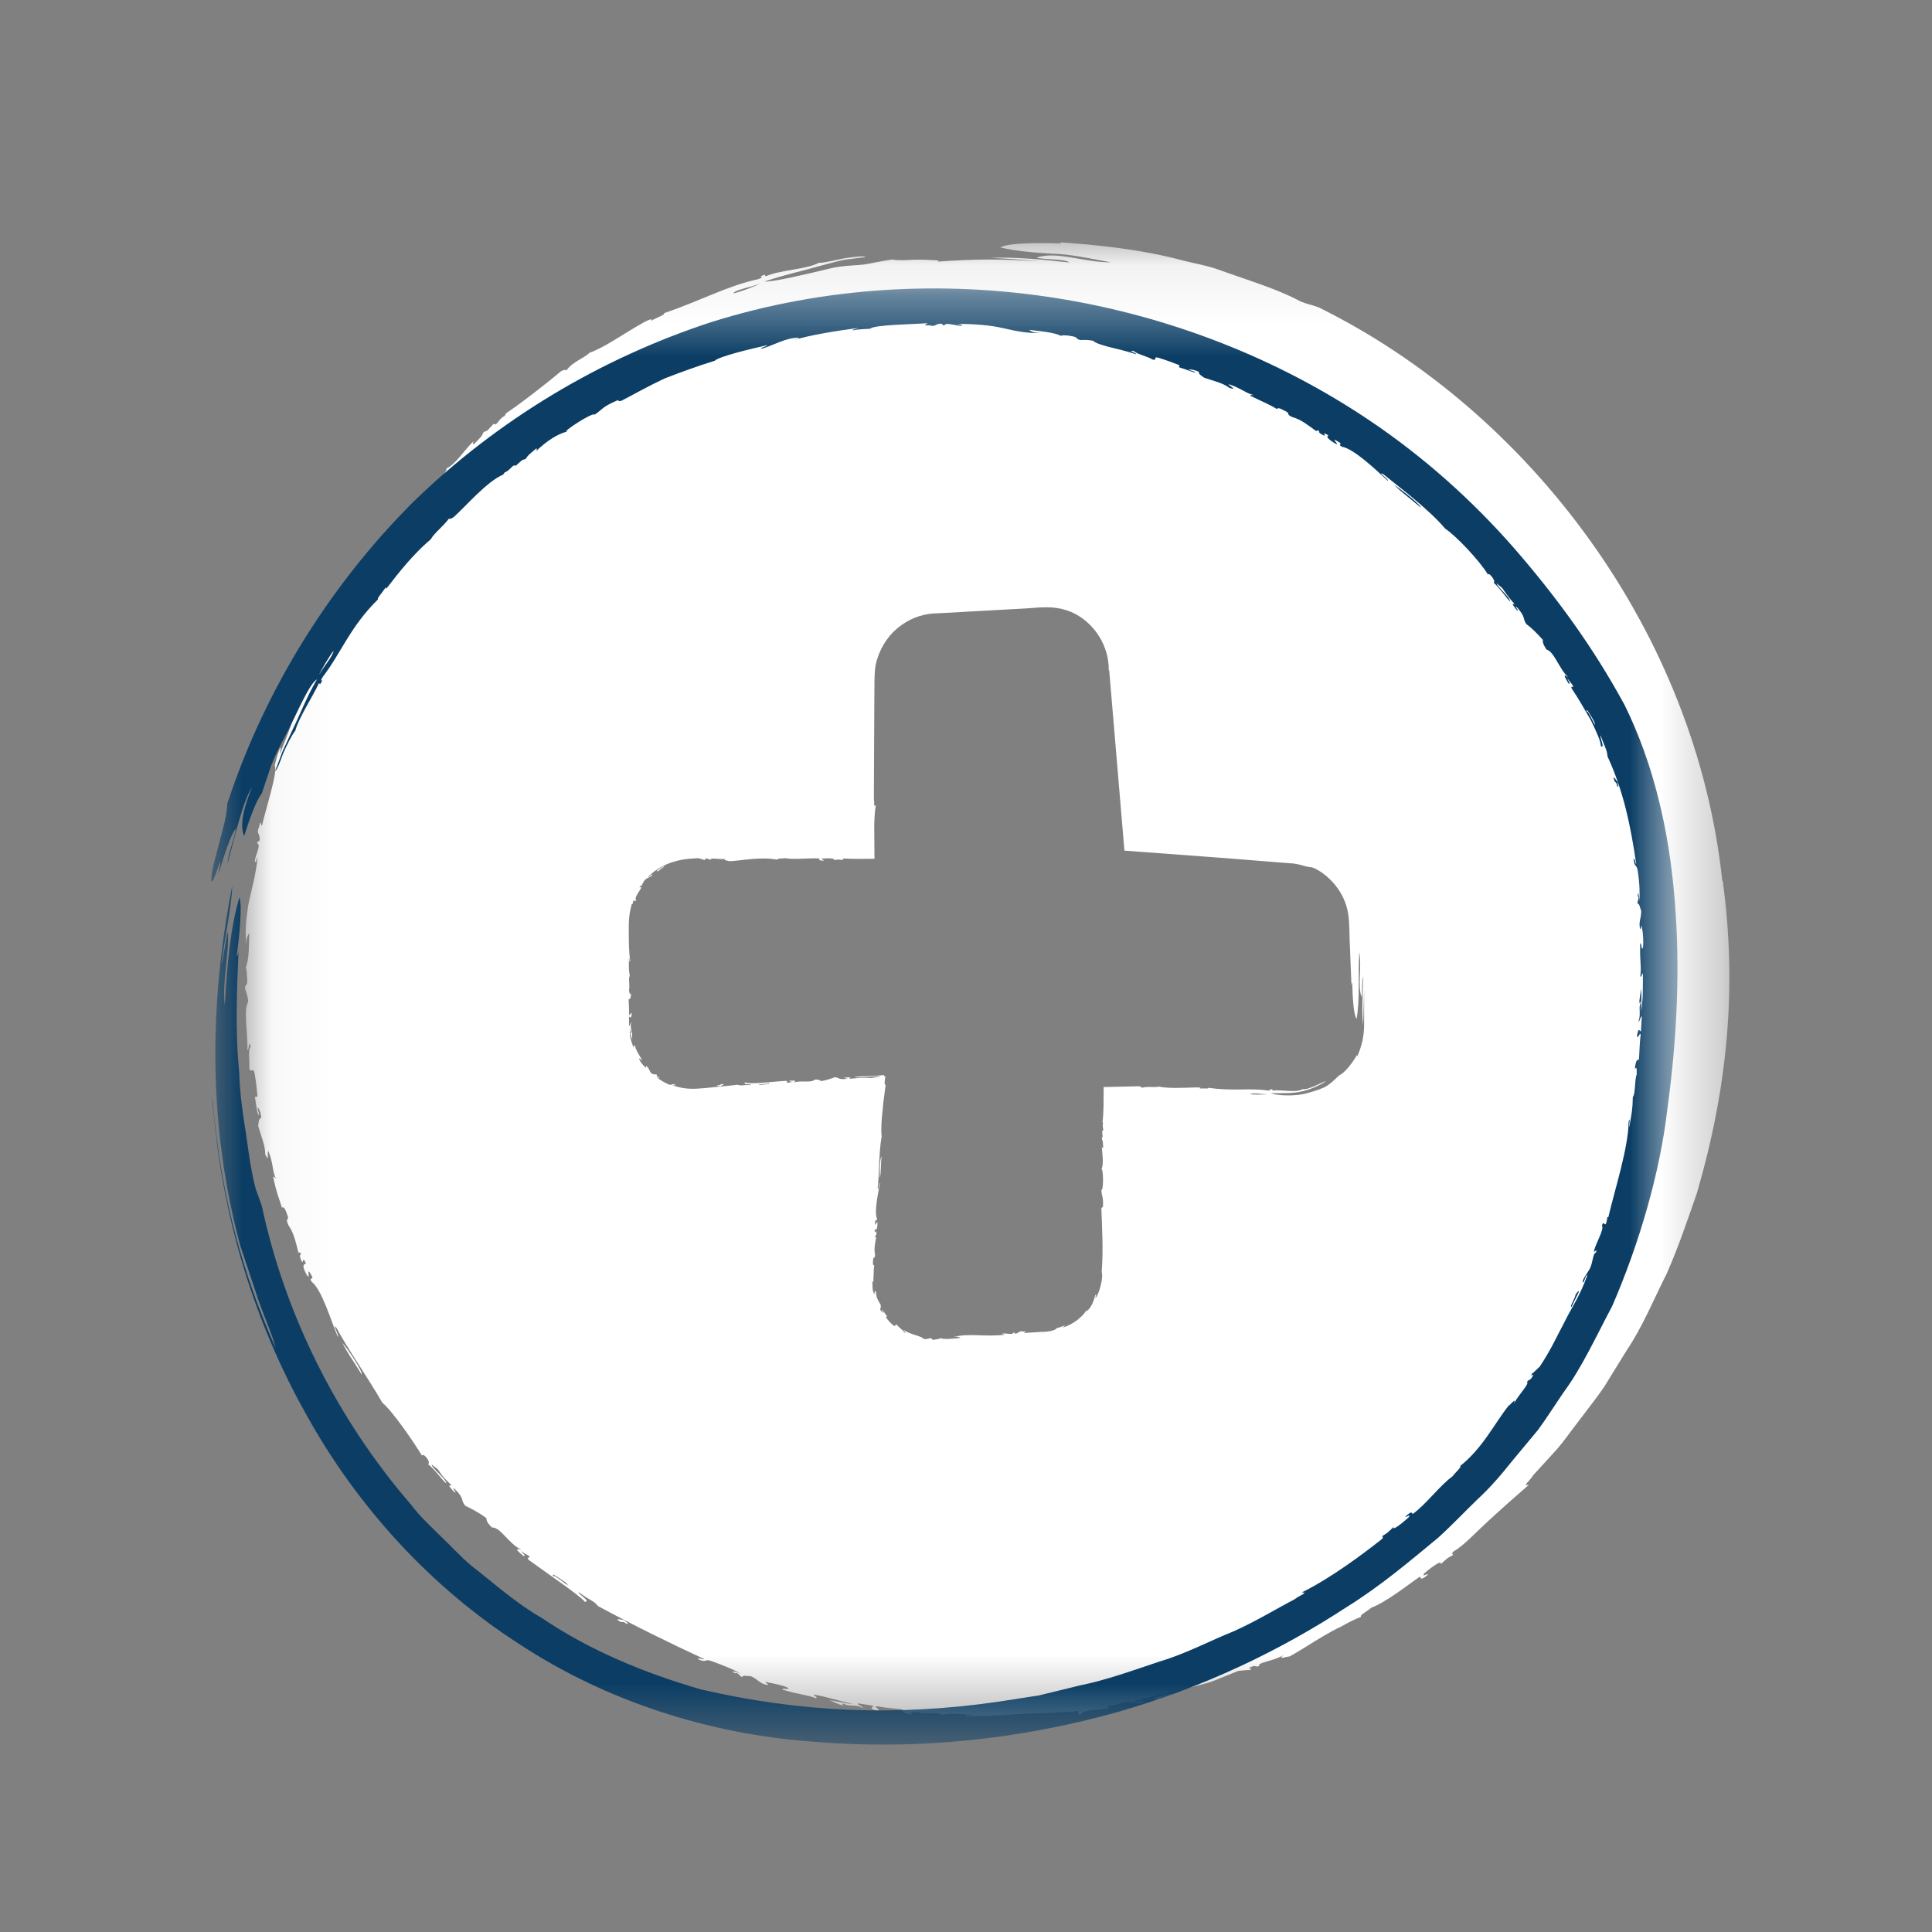 <?xml version="1.0" encoding="UTF-8"?> <svg xmlns="http://www.w3.org/2000/svg" xmlns:xlink="http://www.w3.org/1999/xlink" height="32" viewBox="0 0 32 32" width="32"><rect x="0" y="0" width="32" height="32" fill="#808080" stroke="none"/><mask id="a" fill="#fff"><path d="m.06.103h24.584v24.43h-24.584z" fill="#fff" fill-rule="evenodd"></path></mask><mask id="b" fill="#fff"><path d="m0.0.38h24.284v24.12h-24.284z" fill="#fff" fill-rule="evenodd"></path></mask><g fill="none" fill-rule="evenodd" transform="translate(3.5 3.5)"><g fill="#fff"><path d="m8.382 14.474.001.013c.025-.001.03.003.05.004h.003c.011-.013.053-.019.049-.035-.083-.004-.018.021-.102.018"></path><path d="m11.075 16.015c.018-.105.013-.19.025-.359-.026.013-.035.27-.025.359"></path><path d="m7.419 10.918c.005-.021.101-.063.079-.075-.068.044-.088.049-.123.084.005.01.021.002.045-.009"></path><path d="m2.491 19.267c.022-.043-.218-.409-.32-.525.08.164.169.277.32.525"></path><path d="m6.726 23.329c.115.085.046-.012.161.072l.011-.018c-.037-.023-.041-.035-.07-.054-.026.008-.094-.026-.102.001"></path><path d="m5.174 22.22c-.086-.113.158.073.2.097.139.152-.234-.177-.2-.097m3.414-21.421c-.051.037-.383.159-.446.163.066-.074.322-.104.446-.163m5.784 6.4v.007l.001.013c.085 1.006.168 1.995.251 2.973.559.042 1.115.083 1.668.124l.715.057.347.028c.104.002.184.025.272.051.052.014.087.009.139.029.244.115.503.39.562.741.029.154.022.41.034.613.008.206.017.409.024.602.001-.032.002-.061.013-.051.003.196.018.518.071.593.057-.311.022-.688.045-1.107.045.255-.032.553.038.747.015-.086.001-.287.026-.335-.004.25-.028.564 0 .798.005-.195.011-.397.016-.597v.597c0 .185-.042.359-.114.518-.002-.007-.003-.018-.004-.024-.072.129-.206.303-.295.338-.084.081-.137.131-.203.174-.06.04-.195.086-.316.118-.209.064-.529.042-.612.004.214-.001.391.005.534-.035.148-.036.272-.098.375-.159-.033-.01-.284.149-.386.126-.093.066-.344.007-.498.023v-.019c-.106-.003.025.018-.077.019-.312-.045-.582.015-.979-.045-.003.021-.058.007-.154.013.037-.009.02-.02-.051-.019-.264.008-.455.018-.619-.013-.075.019-.177-.01-.283.019-.004-.012-.017-.021-.051-.025-.136.003-.385.009-.581.013-.001.11-.002.204-.002.326-.003.091-.009.224-.018.245.027.058-.011.004.013.129-.001.03-.01.029-.019.026.007.098.017.081-.006.129.021.047.018.043.025.155-.011.002-.02-.006-.025-.026.015.167.035.285-.006.387.03-.067.043.34 0 .335.005.107.037.106.026.283-.011-.002-.02.005-.026.025.011.298.035.699.005 1.051.029.046-.019.32-.1.43-.015-.009.033-.088-.006-.048-.026.098-.062.203-.142.265-.013-.004.009-.029.013-.043-.062.122-.234.266-.411.314-.002-.01.046-.022.03-.032-.044.015-.086.034-.132.043-.007.033-.126.062-.244.061h-.006l-.011.001c-.108.006-.21.013-.273.017-.013-.011.077-.034-.028-.024-.069-.018-.051.033-.127.035-.004-.007.003-.018-.027-.017.003.049-.148-.001-.179.019-.006.013.036.01.053.015-.368.043-.618-.033-.875.043.087-.018.096-.004.13.011-.12.011-.264.03-.336.004-.015.014-.073.022-.121.028-.021-.003-.013-.025-.05-.029-.028.009-.053.021-.104.015-.042-.055-.222-.069-.331-.149-.022.006.072.062.002.038-.002-.03-.09-.081-.113-.122-.038-.021-.021.038-.06.009-.059-.048-.097-.095-.126-.137l.019-.016c-.036-.044-.075-.115-.091-.109.017.031.034.04.033.052-.018-.009-.033-.015-.059-.059.014-.023.017-.019.011-.075-.044-.07-.079-.133-.074-.203-.037-.064-.016.004-.033.029-.046-.099-.014-.165-.038-.223.009.006.014.029.026.019 0-.018 0-.032-.001-.044.001-.011.002-.019.002-.028.001-.025.002-.046.003-.068.001-.039.001-.072.009-.136-.017.006-.026-.011-.02-.079.003-.082.033-.007.033-.101-.018-.085-.002-.168.019-.282-.007-.004-.018.003-.018-.027.011-.002.022.005.023-.05-.001-.069-.034.056-.029-.053.022.008.044.009.046-.1-.006-.076-.035.078-.039-.003-.003-.102.029-.007.031-.075-.051-.114.021-.428.048-.59-.021-.016-.021.164-.037.074.028-.197.017-.586.066-.847-.009-.064-.007-.183.003-.308.007-.076.015-.161.026-.264.011-.081.023-.176.038-.289-.011.004-.024.024-.014-.077.003-.015.006-.034.01-.056-.028-.004-.035-.013-.018-.025-.147.024-.421.019-.493.034.054.028.407-.032.42-.004-.069.005-.087.015-.149.021-.127-.005-.174-.004-.366.014.01-.009.032-.017.026-.02-.009-.004-.037-.005-.079-.003-.083.018.091.009.002.025-.13.012-.107-.023-.181-.029-.064.024-.131.048-.229.065-.017-.015-.035-.028-.104-.026-.057.064-.235.005-.357.052.035-.022.073-.038-.053-.035-.051.024.102.014.026.025-.033.002-.035.01-.076.011-.015-.009.029-.035-.027-.031-.189.009-.585.064-.667.025-.048.041.095.022.104.045-.151-.007-.156.017-.232-.006-.097.014-.188.019-.281.029 0 0-.001 0-.001.001-.001 0-.002-.001-.003-.001-.097.009-.197.023-.292.029-.205.02-.328.007-.496-.048.004-.011.058.011.048-.011-.073-.026-.046.017-.111-.004-.099-.043-.181-.095-.212-.141.029.034.089.045.041.015-.029.004-.019-.033-.042-.048-.006.021-.048.002-.073-.009-.045-.045-.035-.087-.086-.123-.023-.007.026.061-.019.017-.029-.015-.114-.128-.096-.141.011-.006.036.045.043.022-.082-.142-.097-.154-.118-.24-.024-.011-.006.033-.024.03-.046-.12-.064-.183-.056-.313.007.038.009.134.038.186-.011-.039.008-.111-.009-.125.003.021-.007.027-.013.001.025-.028-.024-.084.006-.155-.018-.007-.02.059-.038.051l-.001-.153c.024.017.037.041.045-.051-.022-.021-.025.038-.045.026.004-.11-.004-.171-.006-.258.015-.017.037.018.039-.103-.019.029-.024.015-.033-.051.019-.056-.015-.208.013-.232-.021-.125-.015-.177-.013-.309.013.014.002.121.019.051-.019-.128-.024-.308-.022-.492-.005-.198.015-.323.05-.445.022.011.009-.015.028-.059.015-.007.028.037.043-.005-.038-.034.052-.14.079-.193.025-.054-.043.015-.015-.036.041.006.039-.073.096-.117.024-.023.12-.05.105-.075-.004-.018-.07.068-.06.029.141-.134.263-.19.382-.232.127-.04.229-.061.442-.07.032.011.081.018.103.032.063-.009-.046-.019.025-.025.059-.002.029.018.077.019-.012-.041.146-.001.258-.013-.076.018.026.026.051.038.237-.013.508-.078.798-.026-.018-.024.09-.016.129-.025.153.029.396-.008.567.006.001.017-.025.04.076.032-.011-.022-.069-.008-.025-.032.119-.009.23 0 .18.025.103-.008.063-.013.154 0 .004-.009-.009-.024.025-.025.133.008.312.006.501.004-.002-.174-.003-.359-.004-.545.002-.117.009-.235.026-.345-.018-.002-.013.043-.026 0 .001-.044-.002-.08-.006-.103.003-.423.005-.96.007-1.525.001-.141.002-.284.003-.427.002-.141.008-.247.046-.366.07-.227.214-.429.399-.558.185-.134.395-.198.624-.198.258-.014.512-.028.765-.042l.759-.043c.274-.026.457-.021.668.065.379.167.629.566.619.968m2.344 7.017c.052-.029.201.007.283 0-.036.011-.247.011-.283 0m-7.987-.185c.082.019-.099.027-.127.033-.119-.017.172-.009.127-.033m15.806-3.344c-.436-4.125-3.198-7.78-6.684-9.501-.113-.043-.183-.052-.296-.096-.26-.141-.572-.256-.905-.369-.166-.058-.337-.117-.51-.178-.174-.057-.359-.089-.541-.135-.724-.194-1.482-.264-2.105-.306.053.004.102.009.085.025-.331-.013-.877-.015-1.001.066.259.06.544.084.853.102.309.007.635.082.978.144-.428.005-.905-.194-1.236-.077.14.036.475.016.547.08-.407-.046-.927-.098-1.313-.076.276.009.549.03.819.058-.271-.018-.543-.032-.819-.032-.291 0-.58.015-.866.035.005-.006.013-.012.017-.018-.123-.009-.278-.017-.42-.013-.142.009-.273.013-.352-.004-.204.029-.327.062-.464.082-.124.018-.377.015-.596.074-.392.095-.916.217-1.058.21.328-.113.641-.178.919-.259.14-.036.272-.074.398-.101.125-.016.242-.032.36-.046-.025-.025-.175-.005-.342.018-.165.03-.343.081-.433.076-.189.111-.66.119-.883.227l-.009-.03c-.17.057.048.013-.113.075-.521.114-.918.343-1.557.563.009.032-.085.053-.227.133.05-.041.015-.044-.093.009-.391.22-.648.417-.916.514-.092.094-.27.14-.383.292-.016-.013-.043-.012-.095.018-.209.179-.657.528-.905.693-.044.099-.017-.01-.148.164-.039.033-.046.019-.053.005-.117.121-.083.113-.17.14-.035.08-.033.07-.166.208-.015-.011-.016-.03.003-.06-.201.202-.298.387-.467.465.112-.05-.337.475-.385.423-.118.141-.075.172-.271.403-.013-.014-.032-.013-.059.009-.147.213-.321.463-.491.709-.156.267-.325.54-.504.793-.041.091-.292.613-.43.866-.024-.015.075-.191-.001-.098-.074.215-.136.429-.238.617-.024.004.002-.064.002-.095-.059.297-.215.72-.364 1.085-.015-.009.031-.107 0-.092-.039.096-.066.195-.089.294.061.083-.164.77-.21.99-.025.016-.012-.141-.052.035-.054.107.034.099.009.226-.013.004-.029-.013-.038.037.08.016-.056.246-.036.306.018.016.03-.056.044-.082-.03.314-.111.567-.156.802-.035.236-.061.452-.025.678-.011-.15.011-.164.043-.218-.005.206-.004.451-.06.569.021.03.017.117.026.22.002.09-.037.042-.037.132.021.059.043.112.054.218-.083.113-.009.504-.013.793.025.032.023-.205.051-.049-.046.038-.011.259-.021.355.022.093.065-.025.086.077.028.158.041.282.049.392l-.042.006c.021.122.037.3.068.301-.007-.075-.033-.108-.02-.131.021.035.043.059.058.168-.033.035-.041.024-.052.144.051.178.117.316.117.47.071.143.026-.009.051-.058.087.209.064.349.131.465-.017-.009-.035-.055-.051-.031.066.296.081.297.146.506.022-.02.049.001.085.11.052.129-.044.032.021.179.086.121.118.261.167.455.013.002.025-.018.044.029-.014.01-.036.008.001.095.048.105.013-.112.08.062-.037.003-.078.021.014.184.072.109-.015-.142.059-.025.09.148-.035.032.018.136.173.127.323.654.436.911.038.006-.117-.257-.018-.14.154.299.531.842.754 1.232.17.142.508.633.657.876.015-.007.024-.028.083.044.036.053.043.087.018.1.101.073.25.284.303.318-.001-.078-.257-.26-.241-.314.043.044.062.043.104.084.071.108.096.139.228.266-.035.002-.081-.027.028.094.112.091-.086-.131.03-.029.156.158.084.169.164.269.105.051.213.106.35.204.003.037.009.076.093.157.143-.009.286.282.49.368-.069-.011-.137-.035.03.102.092.027-.117-.129-.008-.059.044.034.057.026.112.07.009.026-.075.012.002.068.26.192.824.571.914.683.106-.009-.112-.121-.103-.162.205.155.234.127.319.231.597.323 1.146.593 1.758.877-.011.022-.114-.036-.097.004.147.07.095-.017.223.032.206.075.387.147.48.21-.08-.043-.201-.056-.089-.01.052-.016.06.046.116.065-.004-.039.086-.016.144-.015.118.051.144.126.274.145.045-.004-.112-.079.013-.041.064.009.34.068.334.101-.006.02-.119-.017-.097.018.336.097.376.076.552.142.042-.021-.053-.042-.03-.062.261.052.379.097.636.154-.081.004-.268-.048-.39-.059.08.022.211.1.252.08-.043-.007-.051-.027.004-.021.038.048.196.002.299.068.017-.029-.092-.047-.075-.076l.259.04c-.033.035-.078.05.075.086.04-.031-.059-.05-.032-.08.182.034.286.035.432.055.026.029-.036.055.166.089-.046-.041-.022-.037.091-.045.092.037.354-.005.391.042.214-.023.3-.01.523.005-.024.021-.206-.007-.088.028.108-.011.239-.013.381-.013.148-.009.298-.019.451-.029.31-.018.629-.015.866-.046-.004.042.036-.002.131-.009.027.015-.045.07.051.057.026-.078.307-.066.429-.098.117-.034-.082-.031.035-.059.049.05.162-.039.301-.046.064.001.262.038.264-.015.013-.024-.194.046-.135-.004.379-.092.631-.154.881-.215.124-.032.249-.059.384-.102.126-.051.268-.107.448-.18.057-.001.138-.018.182-.011.096-.05-.085-.003.026-.054.093-.037.057.012.135-.015-.045-.059.235-.078.398-.179-.103.084.058.02.104.021.178-.097.359-.22.555-.335.098-.058.199-.114.306-.164.102-.058.209-.114.326-.159-.046-.018.117-.102.165-.149.247-.094.57-.351.806-.516.017.022.006.079.136-.035-.035-.019-.102.059-.066-.017.153-.132.311-.232.27-.149.133-.116.073-.081.21-.157-.004-.017-.037-.021.009-.059.171-.098.352-.302.57-.5.215-.2.452-.408.67-.598-.018-.022-.065.039-.031-.029.051-.056.089-.102.11-.136.121-.133.249-.274.385-.422.132-.151.251-.326.385-.497.13-.175.272-.35.402-.54.121-.196.244-.397.37-.6.269-.397.452-.854.671-1.284.194-.443.347-.897.496-1.325.511-1.75.669-3.417.429-5.175" mask="url(#a)" transform="translate(.5 .397)"></path><path d="m15.701 24.638c.025-.032.241-.065.202-.096-.158.051-.199.051-.294.086.002.018.039.018.092.009"></path></g><path d="m22.785 7.4c.004-.082.178.343.123.163-.018-.042-.159-.287-.123-.163m-20.761-1.016c-.042.043-.219.338-.237.395.06-.119.226-.303.237-.395m18.535 13.671c.035-.052.167-.168.123-.169.372-.292.569-.702.803-.998.04-.021.135-.154.089-.037.086-.158.27-.341.215-.354.044-.065.039-.009.09-.089.058-.101-.052.037-.005-.053.035-.021.086-.081.128-.115.195-.294.289-.515.406-.73.104-.22.255-.424.379-.774-.005-.071-.054.13-.068.106-.029-.025.084-.168.112-.222.058-.12.048-.253.103-.271.033-.108-.054.058-.025-.053.032-.113.167-.343.123-.394.033-.084.041-.005.063-.022.038-.082.012-.134.044-.116.102-.442.334-1.157.336-1.581.04-.11-.001.061.011.086.038-.211.056-.294.059-.499.044-.033.027-.284.064-.371.002-.109-.002-.133-.033-.088.027-.193.046-.135.07-.161.011-.141.008-.24.029-.417-.025-.022-.036.072-.063.036.025-.147.035-.107.067-.079l.015-.25c-.024-.012-.032.092-.056.08.045-.104-.002-.247.034-.29.001-.052-.015-.043-.017-.001-.013-.034.02-.171.025-.248.018.116-.002.3.002.376.038-.251.027-.371.03-.625-.02-.018-.021.076-.043.041.021-.176-.009-.208-.003-.539.023-.031.018.082.035.082.029-.004.015-.273-.003-.333-.011-.124-.016.041-.034.002-.026-.121.021-.169.02-.292-.018-.052-.035-.138-.061-.12-.006-.056.035-.086.005-.125-.006-.114.026-.004.025.081.009-.104.006-.291-.026-.496-.019-.129-.052-.046-.07-.199.019-.034.028.079.044.077-.092-.63-.211-1.206-.475-1.778-.013-.122-.033-.124-.115-.347-.019.024.081.226.003.174.005-.07-.074-.241-.165-.43-.106-.181-.215-.374-.304-.503-.05-.074.015-.032.013-.058-.035-.058-.045-.056-.075-.101-.073-.1.063.11-.005.053-.105-.175-.057-.131-.003-.098-.151-.142-.234-.43-.36-.461-.061-.092-.063-.128-.061-.161-.107-.12-.187-.199-.275-.263-.064-.102-.004-.098-.139-.261-.102-.106.07.117-.026.021-.094-.121-.054-.09-.025-.086-.115-.131-.134-.162-.203-.264-.038-.04-.054-.04-.094-.084-.009.045.221.231.219.303-.043-.039-.181-.24-.272-.313.02-.009.013-.039-.022-.09-.055-.07-.061-.052-.073-.046-.14-.232-.532-.645-.706-.758-.277-.328-.779-.701-1.024-.902-.13-.063.108.099.072.108-.191-.178-.568-.536-.762-.564-.092-.059.059-.018-.084-.098-.114-.062.081.099-.028.043-.148-.092-.137-.112-.11-.134-.152-.087.004.044-.093-.006-.077-.042-.061-.051-.058-.064-.043-.024-.038-.004-.049.001-.15-.108-.257-.195-.391-.23-.137-.062-.013-.05-.13-.106-.095-.053-.125-.053-.126-.028-.178-.103-.188-.095-.443-.221-.008-.024.035-.009.052-.013-.122-.025-.214-.117-.417-.181.024.043.161.101.018.064-.116-.087-.257-.113-.42-.17-.092-.062-.08-.062-.094-.101-.096-.039-.125-.035-.163-.036.013.018.051.016.116.045-.014.02-.166-.05-.278-.082l.011-.032c-.096-.039-.207-.08-.351-.125-.095-.026-.009.052-.096.03-.077-.051-.282-.097-.304-.139-.148-.025.065.042.029.051-.257-.09-.625-.139-.712-.224-.101-.017-.153-.013-.21-.011-.083-.021-.032-.039-.115-.059-.095-.021-.177-.025-.208-.011-.103-.056-.335-.076-.527-.099.049.03.059.049.201.053-.213.009-.41-.031-.63-.081-.22-.051-.466-.068-.762-.072.026.009.095.013.082.029-.052.021-.285-.067-.288-.003-.048-.003-.035-.017-.041-.027-.122-.009-.099.06-.206.026-.168.002-.022-.019-.042-.035-.209.018-.892.025-.944.092-.096.008-.192.006-.286.026-.025-.015.076-.025.078-.038-.365.049-.785.116-1.052.198.025-.013.091-.024.076-.038-.204-.001-.392.113-.592.178-.112.007.073-.032.071-.054-.263.059-.795.185-.869.258-.277.085-.561.189-.832.294-.263.123-.505.261-.718.371-.033.007-.049.002-.053-.013-.263.111-.243.142-.385.241-.02-.054-.569.302-.457.279-.163.044-.326.146-.522.331.021-.025.025-.043.013-.052-.138.117-.135.108-.178.176-.08.021-.05.015-.17.117-.004-.011-.009-.023-.048.005-.141.146-.103.054-.155.137-.269.112-.622.528-.814.699-.045.034-.07.039-.085.031-.103.138-.239.233-.301.342-.201.171-.412.397-.669.733-.067.092-.095.106-.069.051-.086.13-.152.19-.135.21-.463.456-.607.883-.915 1.284-.083.142.05-.025-.042.119l-.022-.012c-.098.21-.339.581-.39.782-.053.068-.136.226-.2.374-.056.151-.106.288-.135.299.04-.107.081-.214.123-.329.052-.114.108-.233.167-.36.123-.251.233-.542.403-.832-.13.074-.331.566-.513.915-.109.195-.211.416-.253.533-.042.126-.084.252-.147.44-.1.125-.22.472-.292.706-.047-.095-.075-.311.129-.806-.162.246-.29.858-.407 1.266.013-.164.1-.361.143-.585-.087.093-.185.412-.283.731-.015-.015.043-.187.016-.174-.044.114-.091.282-.132.328-.076-.095.271-1.034.251-1.289.62-1.883 1.686-3.603 3.071-4.992 1.405-1.37 3.121-2.396 4.963-2.995 3.717-1.161 7.832-.438 10.916 1.653.878.594 1.667 1.299 2.36 2.089.694.798 1.308 1.633 1.835 2.602.488.99.737 2.088.83 3.214.095 1.129.043 2.293-.121 3.488-.118 1.026-.458 2.208-.913 3.257-.27.507-.501 1.02-.812 1.438-.146.214-.279.426-.419.616-.151.181-.293.352-.425.511-.178.223-.365.444-.583.643-.211.205-.417.423-.643.628-.47.388-.952.798-1.508 1.144-1.092.715-2.364 1.333-3.81 1.746-1.63.456-3.345.633-5.048.488-1.7-.123-3.411-.665-4.862-1.621-1.462-.943-2.675-2.268-3.524-3.803-.858-1.53-1.382-3.254-1.534-5.022-.015-.055-.031-.308-.012-.171.141 1.618.503 2.884 1.045 4.103-.059-.234-.186-.506-.29-.806-.1-.3-.204-.614-.299-.898-.526-1.949-.525-3.96-.132-5.96-.015.389-.132.893-.177 1.303.025-.076.067-.405.103-.542.03.323-.095.801-.051 1.223.04-.684.096-1.301.243-1.79.052.133-.002.651-.043.965.012.017.021-.03.029-.081-.026.596-.059 1.315.011 2.018.01.353.061.7.115 1.027.044.328.088.637.16.905.03.083.069.191.099.274.379 1.781 1.231 3.514 2.474 4.953.144.191.319.353.489.52.173.164.333.344.517.496.377.294.736.617 1.155.857.798.541 1.704.913 2.634 1.184 1.631.378 3.225.454 4.948.202.214-.034.434-.068.658-.102.22-.053.443-.107.668-.163.454-.092.894-.254 1.327-.398.439-.13.834-.344 1.221-.498.381-.17.713-.376 1.018-.534.029-.024.078-.053.142-.087.052-.048-.009-.007-.018-.029.491-.244 1.023-.646 1.313-.875.042-.038.013-.038.011-.053.124-.08.071-.043.194-.157-.041.076.105-.027.247-.158.034-.069-.028.005-.06-.006.119-.111.109-.062.124-.046.226-.162.458-.484.665-.627m-.53-16.043c-.208-.177-.319-.254-.441-.374.121.076.446.335.441.374m3.257 4.537c.009.032.004.042.016.081l-.017.005c-.029-.129-.035-.021-.064-.15.018-.013.043.053.064.065m-.634 8.442c-.013-.008-.035.019-.061.062.004.035-.106.21-.065.198.065-.142.089-.172.126-.261" fill="#0c3e65" mask="url(#b)" transform="translate(0 .897)"></path></g></svg> 